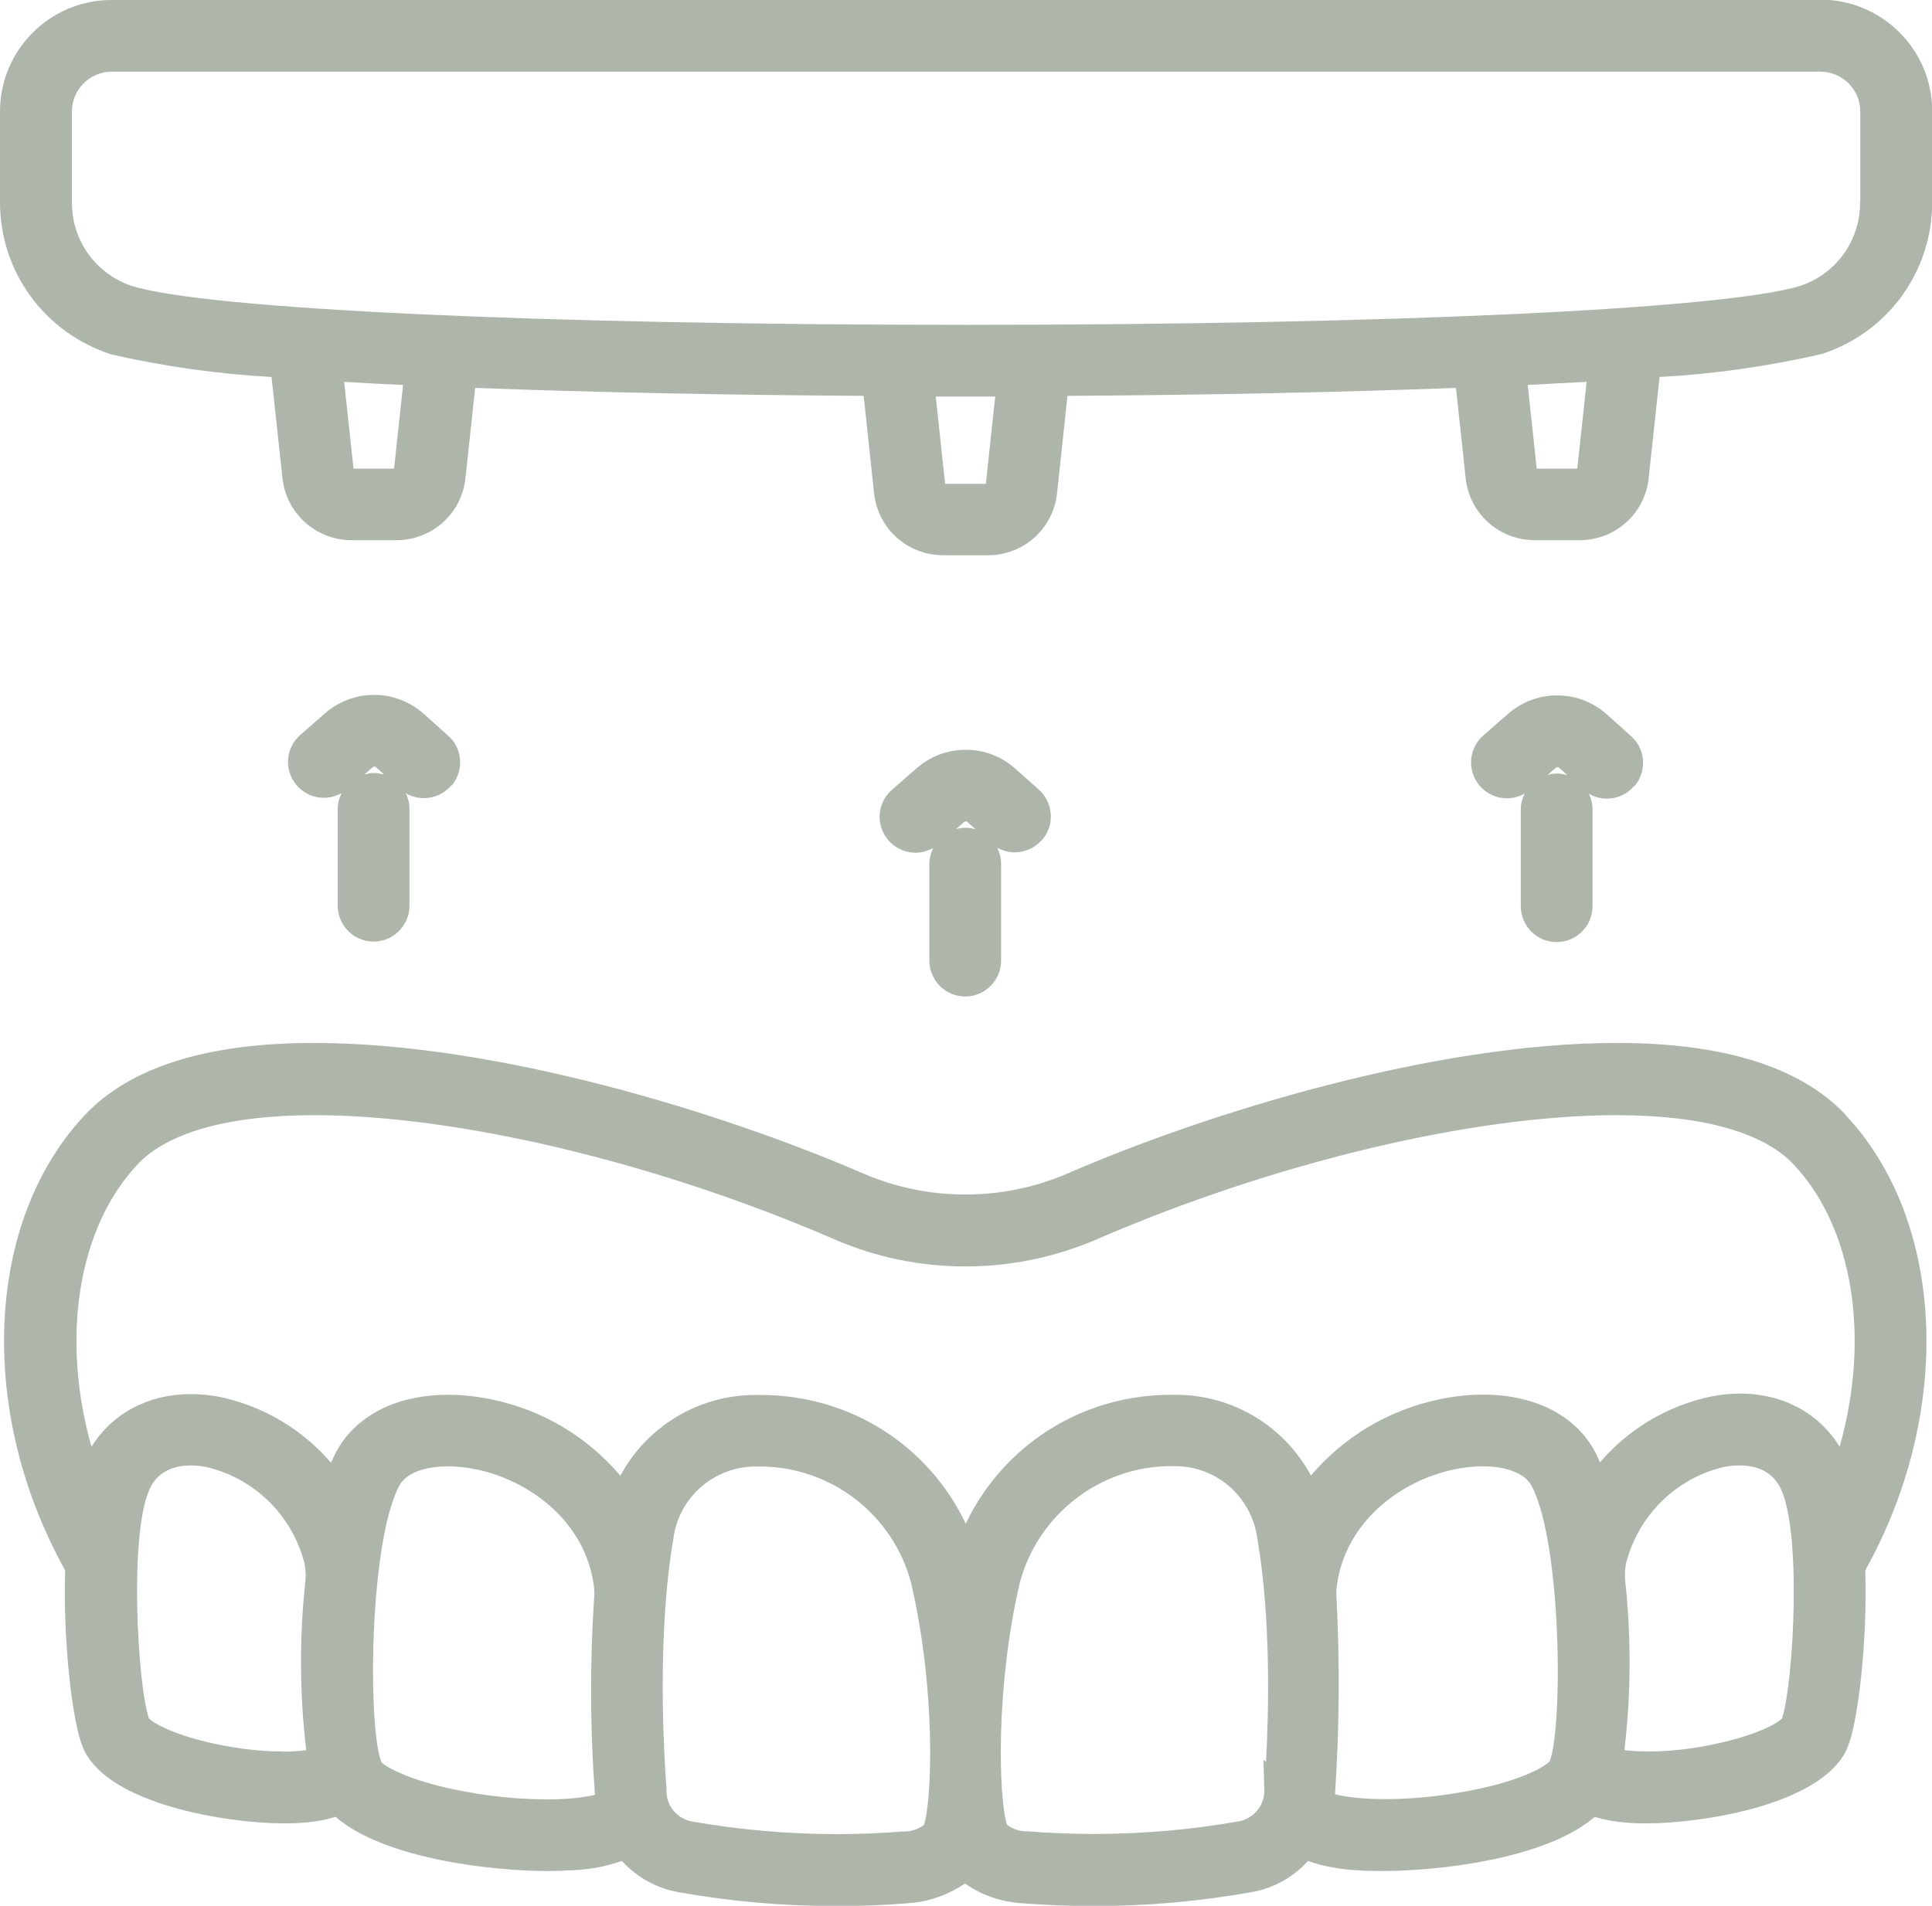 <?xml version="1.0" encoding="UTF-8"?>
<svg id="Layer_2" data-name="Layer 2" xmlns="http://www.w3.org/2000/svg" viewBox="0 0 111.49 110.01">
  <defs>
    <style>
      .cls-1 {
        fill: #aeb6ab;
      }
    </style>
  </defs>
  <g id="Layer_1-2" data-name="Layer 1">
    <g>
      <path class="cls-1" d="M60.08,48.54c.38-.4.58-.93.56-1.48-.02-.55-.25-1.07-.67-1.46l-1.38-1.23c-.79-.71-1.8-1.09-2.86-1.09s-2.04.38-2.83,1.06l-1.43,1.25c-.45.39-.71.96-.71,1.56,0,1.14.93,2.07,2.07,2.07h0c.36,0,.71-.1,1.02-.27-.13.27-.22.58-.22.9v5.6c0,1.14.93,2.07,2.07,2.07s2.07-.93,2.07-2.07v-5.6c0-.33-.09-.64-.22-.92.31.17.65.27,1.01.27.57,0,1.12-.24,1.51-.66ZM55.17,47.86l.46-.41s.07-.04.1-.04.06,0,.1.04l.47.42c-.19-.06-.38-.09-.59-.09-.19,0-.37.03-.54.08Z"/>
      <path class="cls-1" d="M94.32,45.38c.36-.42.53-.96.49-1.51-.04-.55-.3-1.05-.71-1.4l-1.38-1.24c-.79-.7-1.8-1.09-2.86-1.09s-2.04.38-2.83,1.06l-1.43,1.25c-.45.39-.71.96-.71,1.56,0,1.14.93,2.07,2.07,2.07.36,0,.71-.1,1.02-.27-.13.27-.22.58-.22.9v5.6c0,1.14.93,2.07,2.07,2.07s2.07-.93,2.07-2.07v-5.6c0-.32-.08-.62-.21-.89.31.18.67.28,1.04.28.61,0,1.18-.26,1.57-.73ZM89.31,44.73l.47-.41s.07-.04.09-.04c.03,0,.06,0,.1.04l.47.42c-.19-.05-.38-.09-.58-.09-.19,0-.37.03-.54.08Z"/>
      <path class="cls-1" d="M26.07,45.34c.73-.88.62-2.18-.24-2.9l-1.38-1.24c-.79-.7-1.8-1.09-2.86-1.09s-2.04.38-2.83,1.06l-1.43,1.25c-.45.39-.71.96-.71,1.56,0,1.14.93,2.07,2.07,2.07.36,0,.71-.1,1.02-.27-.13.27-.22.58-.22.9v5.6c0,1.14.93,2.07,2.07,2.07s2.07-.93,2.07-2.07v-5.6c0-.32-.08-.62-.21-.89.31.18.67.28,1.04.28.61,0,1.19-.27,1.59-.74ZM21.03,44.7l.47-.41s.07-.04.1-.04.06,0,.1.04l.47.42c-.19-.05-.38-.09-.58-.09-.19,0-.37.03-.55.08Z"/>
      <path class="cls-1" d="M105.05,0H6.43C2.89,0,0,2.89,0,6.43v5.24c0,4.01,2.55,7.53,6.43,8.79,3.03.69,6.14,1.13,9.24,1.3l.63,5.84c.22,2.04,1.93,3.58,3.99,3.58h2.59c2.05,0,3.77-1.54,3.98-3.58l.56-5.21c6.56.25,14.28.41,22.42.46l.6,5.62c.22,2.04,1.93,3.58,3.99,3.58h2.59c2.05,0,3.76-1.54,3.98-3.58l.6-5.62c8.14-.05,15.86-.21,22.42-.46l.56,5.21c.21,2.04,1.93,3.58,3.99,3.58h2.59c2.05,0,3.77-1.54,3.98-3.58l.63-5.84c3.13-.17,6.26-.61,9.37-1.33,3.81-1.24,6.37-4.77,6.36-8.77v-5.25c0-3.54-2.89-6.43-6.44-6.43ZM22.75,27.05h-2.35l-.54-5.01c1.09.07,2.23.13,3.4.18l-.52,4.83ZM56.89,27.93h-2.35l-.54-5.04h3.43l-.54,5.04ZM91.03,27.05h-2.35l-.52-4.83c1.17-.06,2.31-.12,3.4-.18l-.54,5.01ZM107.34,11.68c.01,2.2-1.38,4.13-3.45,4.82-4.33,1.34-23.69,2.25-48.17,2.25s-43.78-.9-48.1-2.24c-2.09-.69-3.48-2.63-3.47-4.83v-5.25c0-1.26,1.03-2.29,2.29-2.29h98.62c1.26,0,2.29,1.03,2.29,2.29v5.25Z"/>
      <path class="cls-1" d="M106.5,64.34c-2.6-2.75-7.04-4.14-13.2-4.14-10.57,0-23.67,4.05-31.68,7.53-1.88.81-3.87,1.22-5.91,1.22-2.04,0-4.03-.41-5.91-1.22-8-3.47-21.1-7.53-31.68-7.53-6.16,0-10.6,1.39-13.2,4.14-5.79,6.12-6.26,17.15-1.16,26.3-.13,4.15.42,8.79,1.02,10.22,1.38,3.32,8.42,4.39,11.62,4.39.39,0,.75-.01,1.07-.04.64-.04,1.28-.15,1.89-.34,2.84,2.46,9.16,3.13,12.22,3.13.55,0,1.07-.02,1.52-.05.95-.04,1.89-.22,2.79-.53.86.94,2,1.58,3.26,1.8,2.97.53,6,.8,9.01.8h.21c1.39,0,2.73-.05,3.99-.16,1.2-.07,2.34-.47,3.32-1.14.98.68,2.12,1.07,3.31,1.14,1.27.1,2.62.16,4,.16h.21c3.02,0,6.05-.27,9.01-.8,1.27-.22,2.41-.85,3.27-1.8.9.31,1.83.48,2.77.53.48.04,1,.05,1.55.05,3.07,0,9.38-.66,12.23-3.13.61.19,1.25.3,1.88.34.33.03.7.04,1.09.04,3.2,0,10.24-1.07,11.62-4.39.6-1.44,1.15-6.07,1.02-10.22,5.11-9.15,4.63-20.18-1.16-26.3ZM16.29,101.1c-.9,0-2.32-.09-4.1-.49l-.18-.04c-2.24-.53-3.22-1.17-3.41-1.37-.65-1.75-1.22-11.11.15-13.47.44-.76,1.21-1.14,2.27-1.14.36,0,.67.05.84.08,2.8.64,4.98,2.77,5.7,5.53.08.36.1.72.06,1.1-.35,3.23-.33,6.5.05,9.72-.34.05-.81.09-1.38.09ZM31.47,103.86c-1.24,0-2.55-.11-3.92-.32l-.16-.03c-3.79-.62-5.22-1.61-5.37-1.78-.8-1.85-.74-12.63,1.02-15.97.37-.7,1.42-1.12,2.81-1.12.53,0,1.09.06,1.66.18,3.04.64,6.31,3,6.77,6.81.02.21.03.43,0,.67-.24,3.73-.23,7.51.05,11.25,0,.02,0,.03,0,.05-.56.14-1.54.27-2.87.27ZM53.32,105.34c-.34.25-.75.38-1.17.38h-.1c-1.24.1-2.5.15-3.74.15-2.81,0-5.63-.25-8.38-.73-.88-.16-1.5-.93-1.47-1.83v-.08c-.15-1.98-.56-8.88.4-14.41.3-2.38,2.34-4.17,4.74-4.17h.25c4.09,0,7.68,2.77,8.72,6.7,1.43,6.08,1.23,12.49.75,13.99ZM73.06,101.7l-.15-.13.05,1.74c.03.89-.6,1.66-1.47,1.82-2.76.49-5.58.73-8.38.73-1.25,0-2.51-.05-3.75-.15h-.1c-.42,0-.82-.13-1.15-.38-.48-1.48-.68-7.9.74-13.97,1.03-3.9,4.57-6.67,8.59-6.73h.38c2.4,0,4.43,1.79,4.74,4.2.78,4.49.66,9.93.5,12.84ZM89.44,101.65h0c-.18.24-1.61,1.23-5.4,1.85-1.42.23-2.79.35-4.08.35-1.37,0-2.36-.14-2.92-.28.25-3.75.28-7.54.09-11.3-.02-.21-.02-.43,0-.63.46-3.82,3.73-6.18,6.77-6.82.58-.12,1.14-.18,1.67-.18,1.39,0,2.44.42,2.81,1.12,1.74,3.3,1.82,13.87,1.05,15.9ZM102.86,99.13l-.03.07c-.21.22-1.19.84-3.42,1.37-1.86.44-3.36.53-4.29.53-.57,0-1.03-.04-1.38-.08.38-3.22.4-6.49.05-9.73-.04-.36-.02-.73.05-1.07.72-2.78,2.9-4.91,5.67-5.55.2-.04.51-.08.87-.08,1.07,0,1.83.38,2.28,1.15,1.37,2.32.83,11.45.19,13.39ZM106.15,83.49c-1.21-1.94-3.28-3.05-5.73-3.05-.54,0-1.11.05-1.69.17-2.52.54-4.75,1.87-6.4,3.8-.08-.2-.18-.39-.27-.58-1.11-2.12-3.48-3.33-6.48-3.33-.81,0-1.66.09-2.51.27-2.92.61-5.51,2.15-7.42,4.4-1.52-2.83-4.5-4.66-7.78-4.66h-.3c-5.14,0-9.68,2.92-11.84,7.44-2.15-4.52-6.68-7.43-11.82-7.43h-.33c-3.28,0-6.26,1.83-7.78,4.66-1.91-2.25-4.5-3.8-7.42-4.4-.86-.18-1.7-.27-2.52-.27-3.01,0-5.37,1.22-6.49,3.35-.09.19-.18.38-.27.57-1.66-1.93-3.89-3.26-6.42-3.8-.56-.11-1.13-.16-1.67-.16-2.44,0-4.52,1.1-5.73,3.04-1.78-6.28-.79-12.65,2.67-16.31,1.75-1.85,5.28-2.83,10.2-2.83,8.31,0,19.81,2.75,30.01,7.17,2.4,1.04,4.94,1.56,7.56,1.56s5.16-.53,7.56-1.56c10.2-4.42,21.7-7.17,30.01-7.17,4.92,0,8.45.98,10.2,2.83,3.46,3.65,4.45,10.02,2.67,16.31Z"/>
    </g>
  </g>
</svg>
